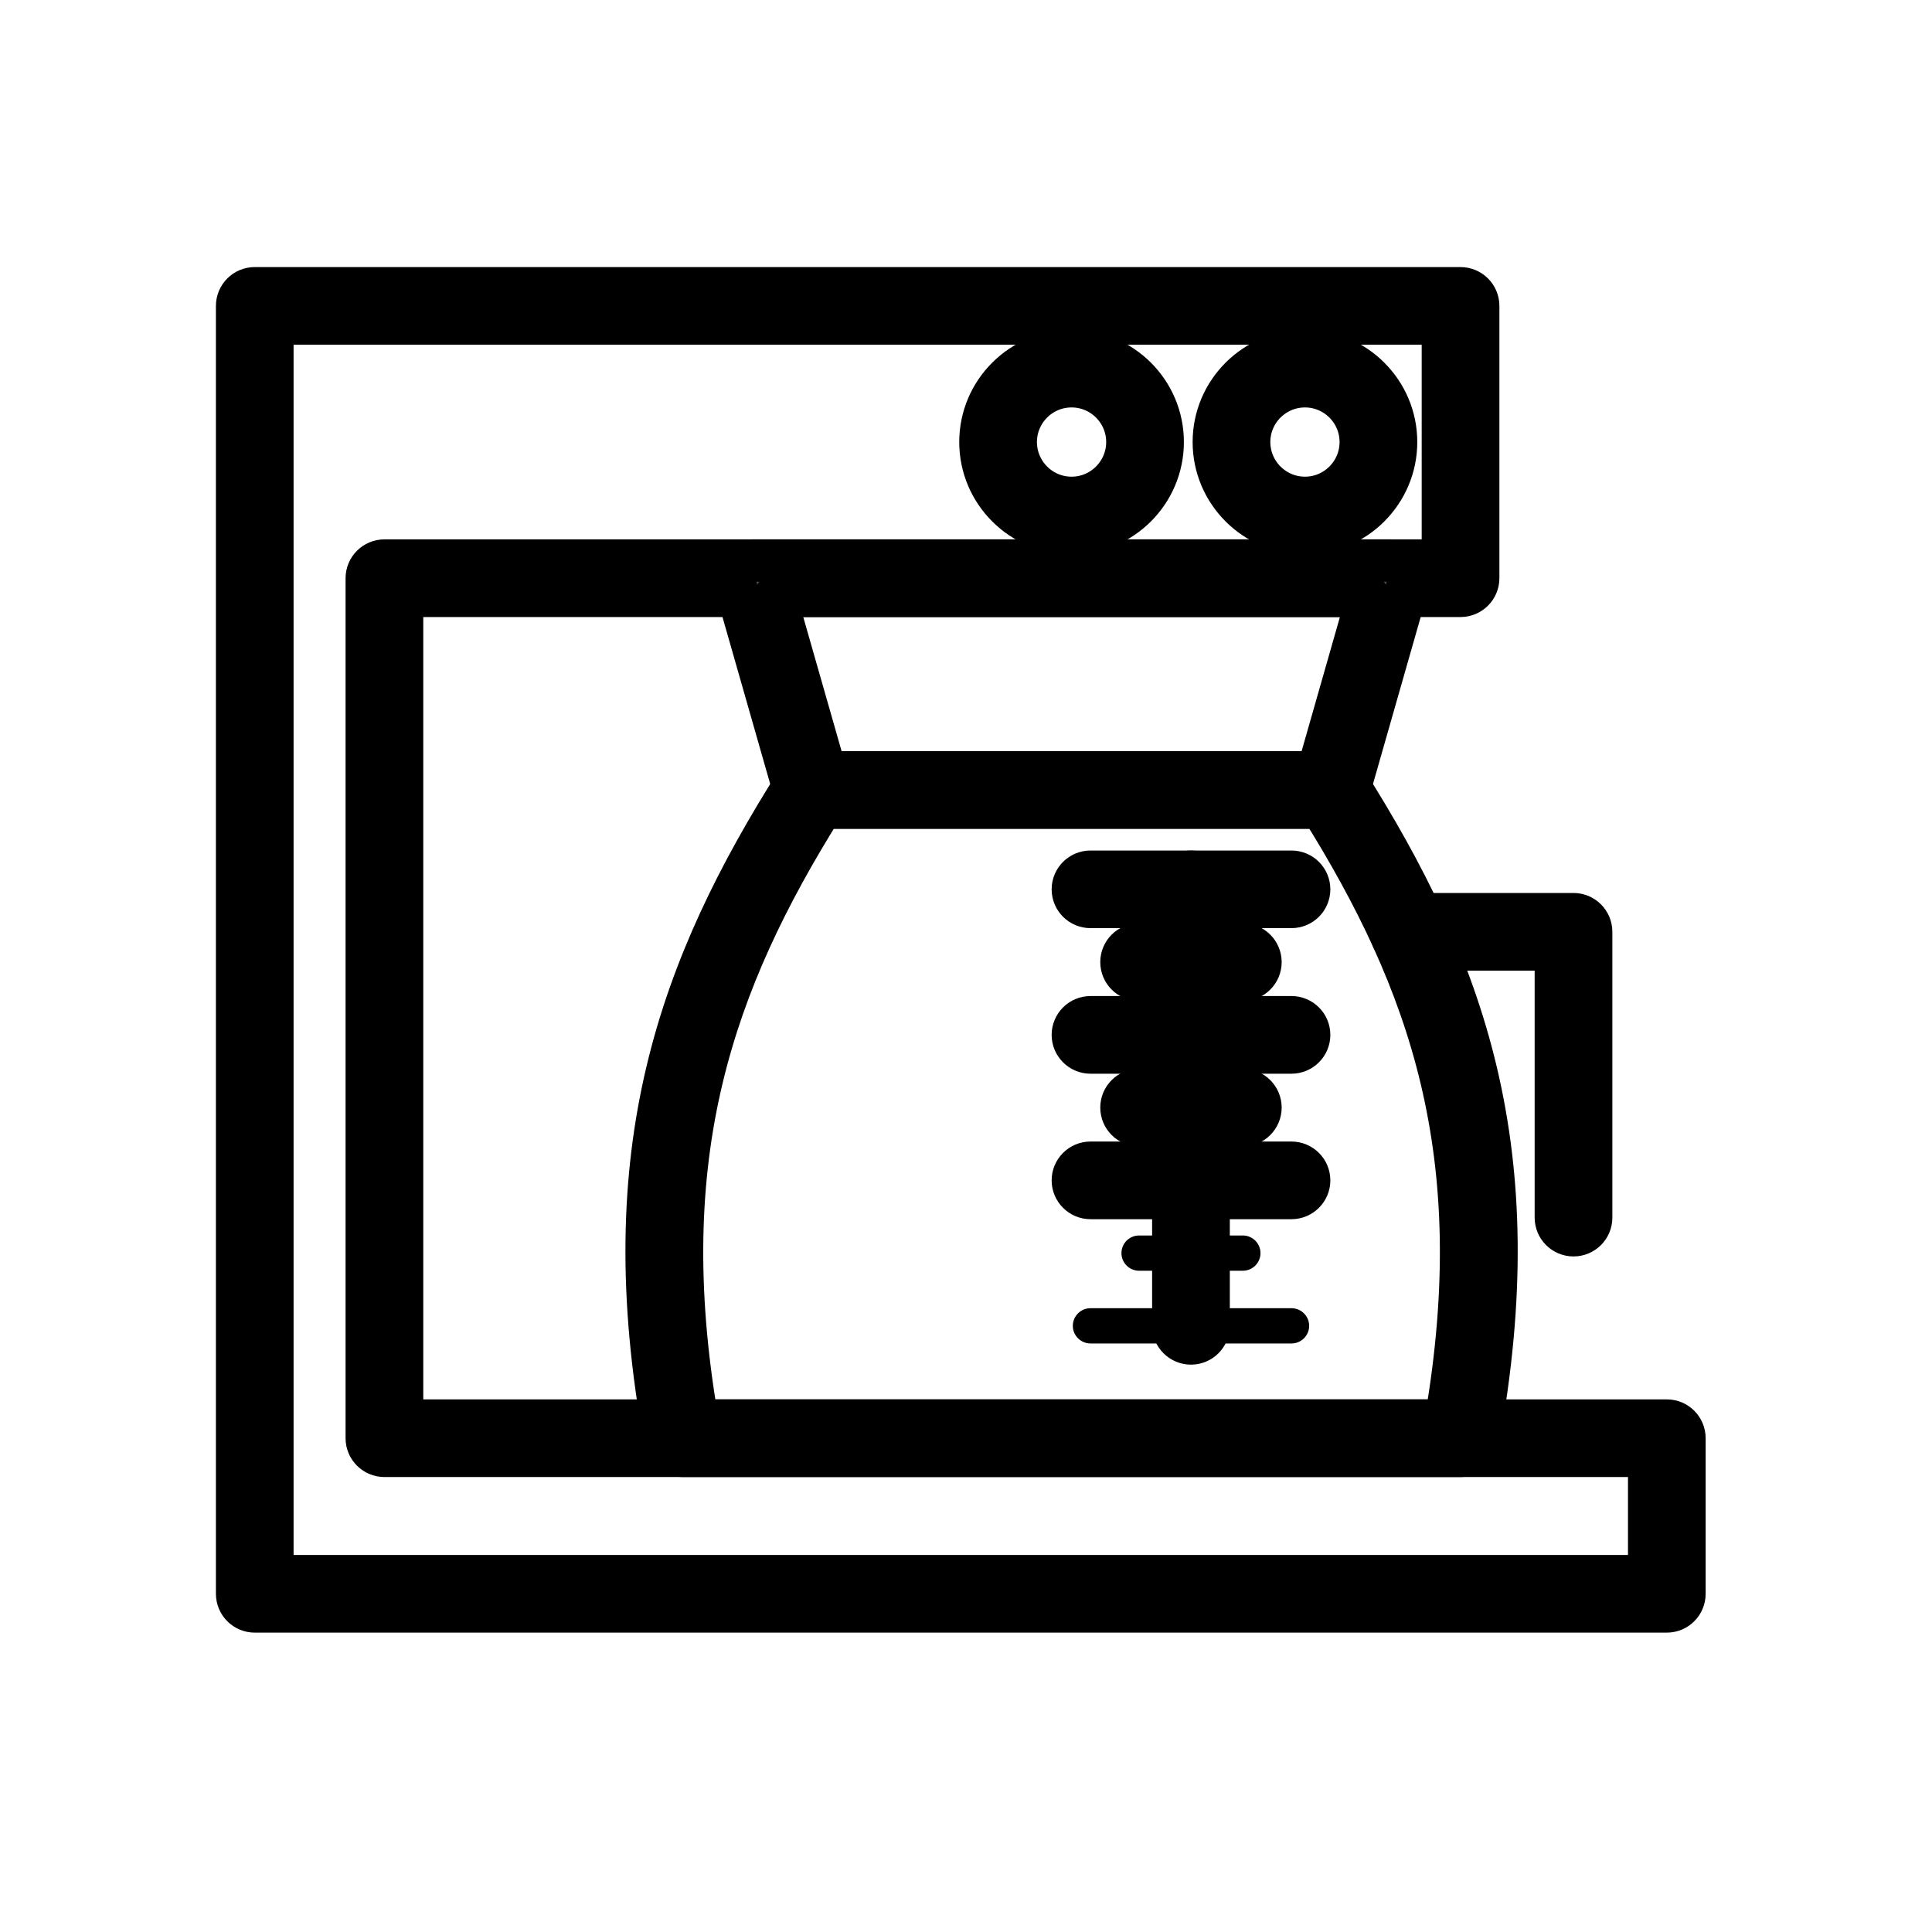 <svg xmlns="http://www.w3.org/2000/svg" xmlns:xlink="http://www.w3.org/1999/xlink" xmlns:serif="http://www.serif.com/" width="100%" height="100%" viewBox="0 0 50 50" xml:space="preserve" style="fill-rule:evenodd;clip-rule:evenodd;stroke-linejoin:round;stroke-miterlimit:2;">    <g transform="matrix(1,0,0,1,-2056,-104.283)">        <g id="Electrodomesticos" transform="matrix(1,0,0,1,-749,104.283)">            <rect x="2805" y="0" width="50" height="50" style="fill:none;"></rect>            <g transform="matrix(1.142,0,0,1.142,2358.79,-152.428)">                <path d="M415.011,142.228C414.313,142.228 413.746,142.795 413.746,143.492C413.746,144.189 414.313,144.757 415.011,144.757C415.708,144.757 416.275,144.189 416.275,143.492C416.275,142.795 415.708,142.228 415.011,142.228ZM415.011,145.557C413.872,145.557 412.945,144.63 412.945,143.492C412.945,142.354 413.872,141.428 415.011,141.428C416.149,141.428 417.076,142.354 417.076,143.492C417.076,144.63 416.149,145.557 415.011,145.557Z" style="fill:rgb(80,80,80);fill-rule:nonzero;stroke:black;stroke-width:0.96px;"></path>            </g>            <g transform="matrix(1.142,0,0,1.142,2358.79,-152.428)">                <path d="M420.3,142.228C419.603,142.228 419.035,142.795 419.035,143.492C419.035,144.189 419.603,144.757 420.3,144.757C420.997,144.757 421.564,144.189 421.564,143.492C421.564,142.795 420.997,142.228 420.3,142.228ZM420.3,145.557C419.161,145.557 418.234,144.63 418.234,143.492C418.234,142.354 419.161,141.428 420.3,141.428C421.438,141.428 422.365,142.354 422.365,143.492C422.365,144.63 421.438,145.557 420.3,145.557Z" style="fill:rgb(80,80,80);fill-rule:nonzero;stroke:black;stroke-width:0.96px;"></path>            </g>            <g transform="matrix(1.142,0,0,1.142,2358.79,-152.428)">                <path d="M396.9,169.193L428.1,169.193L428.1,166.467L399.438,166.467C399.218,166.467 399.038,166.288 399.038,166.067L399.038,146.578C399.038,146.357 399.218,146.178 399.438,146.178L423.425,146.178L423.425,140.807L396.9,140.807L396.9,169.193ZM428.5,169.993L396.5,169.993C396.279,169.993 396.1,169.814 396.1,169.593L396.1,140.407C396.1,140.186 396.279,140.007 396.5,140.007L423.825,140.007C424.046,140.007 424.226,140.186 424.226,140.407L424.226,146.578C424.226,146.798 424.046,146.978 423.825,146.978L399.839,146.978L399.839,165.667L428.5,165.667C428.721,165.667 428.9,165.847 428.9,166.067L428.9,169.593C428.9,169.814 428.721,169.993 428.5,169.993Z" style="fill:rgb(80,80,80);fill-rule:nonzero;stroke:black;stroke-width:0.96px;"></path>            </g>            <g transform="matrix(1.142,0,0,1.142,2358.79,-152.428)">                <path d="M406.53,165.667L423.49,165.667C424.532,159.626 423.125,155.714 420.667,151.776L409.355,151.776C406.897,155.713 405.49,159.624 406.53,165.667ZM423.825,166.467L406.195,166.467C406.002,166.467 405.837,166.33 405.802,166.14C404.588,159.558 406.121,155.392 408.797,151.163C408.87,151.047 408.998,150.977 409.135,150.977L420.888,150.977C421.024,150.977 421.152,151.047 421.226,151.163C423.901,155.394 425.434,159.56 424.219,166.14C424.184,166.33 424.019,166.467 423.825,166.467Z" style="fill:rgb(80,80,80);fill-rule:nonzero;stroke:black;stroke-width:0.96px;"></path>            </g>            <g transform="matrix(1.142,0,0,1.142,2358.79,-152.428)">                <path d="M409.437,150.977L420.586,150.977L421.728,146.978L408.294,146.978L409.437,150.977ZM420.888,151.776L409.135,151.776C408.956,151.776 408.799,151.658 408.75,151.486L407.379,146.688C407.345,146.567 407.369,146.437 407.444,146.337C407.52,146.236 407.638,146.178 407.764,146.178L422.258,146.178C422.384,146.178 422.502,146.236 422.577,146.337C422.652,146.437 422.677,146.567 422.643,146.688L421.272,151.486C421.224,151.658 421.066,151.776 420.888,151.776Z" style="fill:rgb(80,80,80);fill-rule:nonzero;stroke:black;stroke-width:0.96px;"></path>            </g>            <g transform="matrix(1.142,0,0,1.142,2358.79,-152.428)">                <path d="M417.717,163.92C417.496,163.92 417.316,163.741 417.316,163.521L417.316,153.628C417.316,153.408 417.496,153.229 417.717,153.229C417.938,153.229 418.117,153.408 418.117,153.628L418.117,163.521C418.117,163.741 417.938,163.92 417.717,163.92Z" style="fill:rgb(80,80,80);fill-rule:nonzero;stroke:black;stroke-width:0.96px;"></path>            </g>            <g transform="matrix(1.142,0,0,1.142,2358.79,-152.428)">                <path d="M419.994,154.028L415.439,154.028C415.219,154.028 415.039,153.849 415.039,153.628C415.039,153.408 415.219,153.229 415.439,153.229L419.994,153.229C420.215,153.229 420.395,153.408 420.395,153.628C420.395,153.849 420.215,154.028 419.994,154.028Z" style="fill:rgb(80,80,80);fill-rule:nonzero;stroke:black;stroke-width:0.96px;"></path>            </g>            <g transform="matrix(1.142,0,0,1.142,2358.79,-152.428)">                <path d="M419.994,157.327L415.439,157.327C415.219,157.327 415.039,157.147 415.039,156.927C415.039,156.706 415.219,156.527 415.439,156.527L419.994,156.527C420.215,156.527 420.395,156.706 420.395,156.927C420.395,157.147 420.215,157.327 419.994,157.327Z" style="fill:rgb(80,80,80);fill-rule:nonzero;stroke:black;stroke-width:0.96px;"></path>            </g>            <g transform="matrix(1.142,0,0,1.142,2358.79,-152.428)">                <path d="M418.892,155.678L416.541,155.678C416.32,155.678 416.141,155.499 416.141,155.278C416.141,155.057 416.32,154.878 416.541,154.878L418.892,154.878C419.112,154.878 419.292,155.057 419.292,155.278C419.292,155.499 419.112,155.678 418.892,155.678Z" style="fill:rgb(80,80,80);fill-rule:nonzero;stroke:black;stroke-width:0.96px;"></path>            </g>            <g transform="matrix(1.142,0,0,1.142,2358.79,-152.428)">                <path d="M418.892,158.974L416.541,158.974C416.32,158.974 416.141,158.795 416.141,158.574C416.141,158.354 416.32,158.174 416.541,158.174L418.892,158.174C419.112,158.174 419.292,158.354 419.292,158.574C419.292,158.795 419.112,158.974 418.892,158.974Z" style="fill:rgb(80,80,80);fill-rule:nonzero;stroke:black;stroke-width:0.96px;"></path>            </g>            <g transform="matrix(1.142,0,0,1.142,2358.79,-152.428)">                <path d="M418.892,162.272L416.541,162.272C416.32,162.272 416.141,162.093 416.141,161.873C416.141,161.652 416.32,161.473 416.541,161.473L418.892,161.473C419.112,161.473 419.292,161.652 419.292,161.873C419.292,162.093 419.112,162.272 418.892,162.272Z" style="fill-rule:nonzero;"></path>            </g>            <g transform="matrix(1.142,0,0,1.142,2358.79,-152.428)">                <path d="M419.994,160.624L415.439,160.624C415.219,160.624 415.039,160.444 415.039,160.224C415.039,160.003 415.219,159.824 415.439,159.824L419.994,159.824C420.215,159.824 420.395,160.003 420.395,160.224C420.395,160.444 420.215,160.624 419.994,160.624Z" style="fill:rgb(80,80,80);fill-rule:nonzero;stroke:black;stroke-width:0.96px;"></path>            </g>            <g transform="matrix(1.142,0,0,1.142,2358.79,-152.428)">                <path d="M419.994,163.92L415.439,163.92C415.219,163.92 415.039,163.741 415.039,163.521C415.039,163.3 415.219,163.121 415.439,163.121L419.994,163.121C420.215,163.121 420.395,163.3 420.395,163.521C420.395,163.741 420.215,163.92 419.994,163.92Z" style="fill-rule:nonzero;"></path>            </g>            <g transform="matrix(1.142,0,0,1.142,2358.79,-152.428)">                <path d="M426.386,161.468C426.165,161.468 425.985,161.289 425.985,161.068L425.985,154.991L422.656,154.991C422.436,154.991 422.256,154.812 422.256,154.591C422.256,154.371 422.436,154.191 422.656,154.191L426.386,154.191C426.606,154.191 426.786,154.371 426.786,154.591L426.786,161.068C426.786,161.289 426.606,161.468 426.386,161.468Z" style="fill:rgb(80,80,80);fill-rule:nonzero;stroke:black;stroke-width:0.96px;"></path>            </g>        </g>    </g></svg>